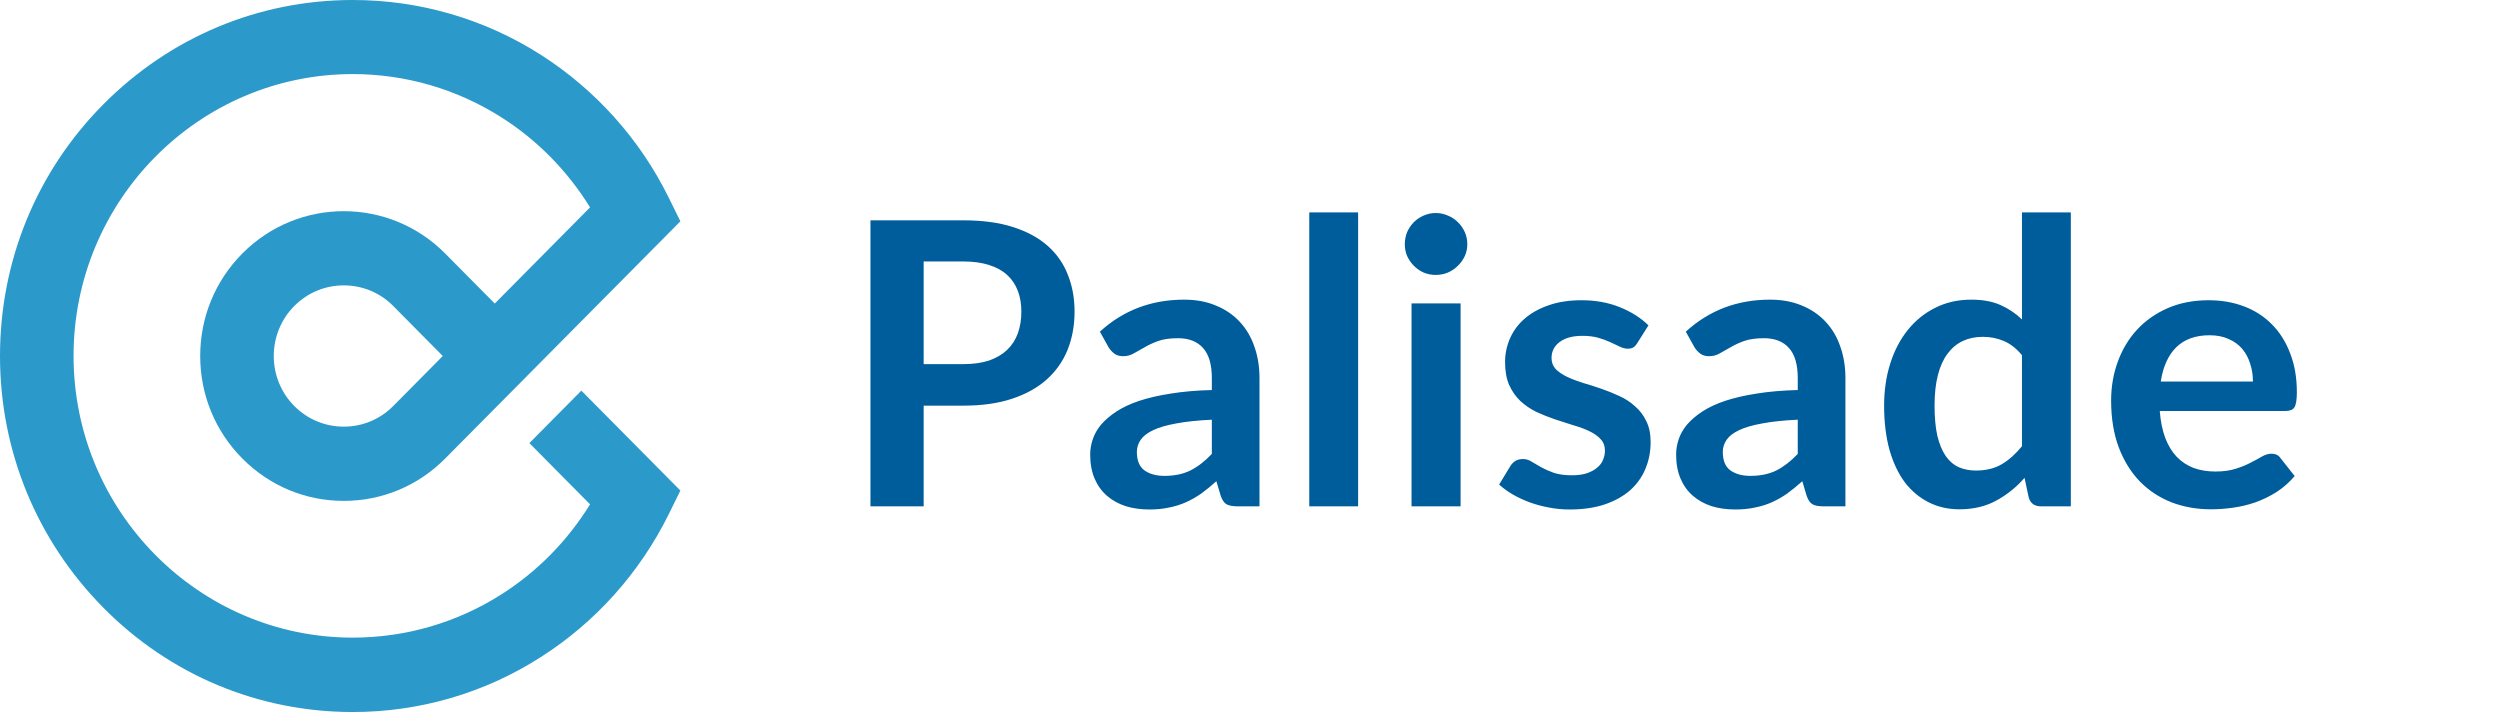 <svg width="158" height="45" viewBox="0 0 158 45" fill="none" xmlns="http://www.w3.org/2000/svg">
<path d="M22.294 45C16.341 45 10.74 42.664 6.532 38.407C2.325 34.151 0 28.509 0 22.5C0 16.491 2.315 10.839 6.532 6.593C10.75 2.346 16.341 0 22.294 0C26.522 0 30.632 1.198 34.182 3.465C37.635 5.672 40.43 8.78 42.255 12.473L43 13.987L28.14 28.974C26.424 30.706 24.148 31.656 21.726 31.656C19.303 31.656 17.027 30.706 15.311 28.974C13.594 27.241 12.653 24.945 12.653 22.5C12.653 20.055 13.594 17.759 15.311 16.026C18.852 12.453 24.599 12.453 28.14 16.026L31.269 19.184L37.291 13.106C35.879 10.819 33.976 8.869 31.701 7.424C28.886 5.632 25.639 4.682 22.294 4.682C12.565 4.682 4.649 12.671 4.649 22.49C4.649 32.31 12.565 40.298 22.294 40.298C25.639 40.298 28.895 39.348 31.701 37.556C33.976 36.111 35.879 34.161 37.291 31.874L33.456 28.004L36.742 24.688L43 31.003L42.255 32.518C40.43 36.2 37.645 39.318 34.182 41.526C30.632 43.802 26.522 45 22.294 45ZM21.726 18.036C20.588 18.036 19.46 18.471 18.597 19.342C17.763 20.184 17.302 21.312 17.302 22.5C17.302 23.688 17.763 24.816 18.597 25.658C19.43 26.499 20.549 26.964 21.726 26.964C22.912 26.964 24.021 26.499 24.855 25.658L27.983 22.5L24.855 19.342C24.001 18.471 22.863 18.036 21.726 18.036Z" fill="#2B9ACA"/>
<path d="M60.888 23.012C61.504 23.012 62.042 22.938 62.5 22.788C62.958 22.629 63.337 22.408 63.638 22.125C63.946 21.833 64.175 21.483 64.325 21.075C64.475 20.658 64.55 20.196 64.55 19.688C64.55 19.204 64.475 18.767 64.325 18.375C64.175 17.983 63.95 17.65 63.65 17.375C63.35 17.1 62.971 16.892 62.513 16.75C62.054 16.6 61.513 16.525 60.888 16.525H58.375V23.012H60.888ZM60.888 13.925C62.096 13.925 63.142 14.067 64.025 14.35C64.908 14.633 65.638 15.029 66.213 15.537C66.787 16.046 67.213 16.654 67.487 17.363C67.771 18.071 67.912 18.846 67.912 19.688C67.912 20.562 67.767 21.367 67.475 22.1C67.183 22.825 66.746 23.45 66.162 23.975C65.579 24.5 64.846 24.908 63.962 25.2C63.087 25.492 62.062 25.637 60.888 25.637H58.375V32H55.013V13.925H60.888ZM76.588 26.525C75.696 26.567 74.946 26.646 74.338 26.762C73.73 26.871 73.242 27.012 72.875 27.188C72.509 27.363 72.246 27.567 72.088 27.8C71.93 28.033 71.85 28.288 71.85 28.562C71.85 29.104 72.009 29.492 72.325 29.725C72.65 29.958 73.071 30.075 73.588 30.075C74.221 30.075 74.767 29.962 75.225 29.738C75.692 29.504 76.146 29.154 76.588 28.688V26.525ZM69.513 20.962C70.988 19.613 72.763 18.938 74.838 18.938C75.588 18.938 76.259 19.062 76.85 19.312C77.442 19.554 77.942 19.896 78.35 20.337C78.759 20.771 79.067 21.292 79.275 21.9C79.492 22.508 79.6 23.175 79.6 23.9V32H78.2C77.909 32 77.684 31.958 77.525 31.875C77.367 31.783 77.242 31.604 77.15 31.337L76.875 30.413C76.55 30.704 76.234 30.962 75.925 31.188C75.617 31.404 75.296 31.587 74.963 31.738C74.63 31.887 74.271 32 73.888 32.075C73.513 32.158 73.096 32.2 72.638 32.2C72.096 32.2 71.596 32.129 71.138 31.988C70.68 31.837 70.284 31.617 69.95 31.325C69.617 31.033 69.359 30.671 69.175 30.238C68.992 29.804 68.9 29.3 68.9 28.725C68.9 28.4 68.955 28.079 69.063 27.762C69.171 27.438 69.346 27.129 69.588 26.837C69.838 26.546 70.159 26.271 70.55 26.012C70.942 25.754 71.421 25.529 71.988 25.337C72.563 25.146 73.23 24.992 73.988 24.875C74.746 24.75 75.613 24.675 76.588 24.65V23.9C76.588 23.042 76.405 22.408 76.038 22C75.671 21.583 75.142 21.375 74.45 21.375C73.95 21.375 73.534 21.433 73.2 21.55C72.875 21.667 72.588 21.8 72.338 21.95C72.088 22.092 71.859 22.221 71.65 22.337C71.45 22.454 71.225 22.512 70.975 22.512C70.759 22.512 70.575 22.458 70.425 22.35C70.275 22.233 70.155 22.1 70.063 21.95L69.513 20.962ZM85.833 13.425V32H82.746V13.425H85.833ZM92.309 19.175V32H89.209V19.175H92.309ZM92.734 15.438C92.734 15.704 92.68 15.954 92.572 16.188C92.463 16.421 92.318 16.625 92.134 16.8C91.959 16.975 91.751 17.117 91.509 17.225C91.268 17.325 91.009 17.375 90.734 17.375C90.468 17.375 90.213 17.325 89.972 17.225C89.739 17.117 89.534 16.975 89.359 16.8C89.184 16.625 89.043 16.421 88.934 16.188C88.834 15.954 88.784 15.704 88.784 15.438C88.784 15.162 88.834 14.904 88.934 14.662C89.043 14.421 89.184 14.213 89.359 14.037C89.534 13.863 89.739 13.725 89.972 13.625C90.213 13.517 90.468 13.463 90.734 13.463C91.009 13.463 91.268 13.517 91.509 13.625C91.751 13.725 91.959 13.863 92.134 14.037C92.318 14.213 92.463 14.421 92.572 14.662C92.68 14.904 92.734 15.162 92.734 15.438ZM103.482 21.675C103.399 21.808 103.311 21.904 103.22 21.962C103.128 22.012 103.011 22.038 102.87 22.038C102.72 22.038 102.557 21.996 102.382 21.913C102.215 21.829 102.02 21.738 101.795 21.637C101.57 21.529 101.311 21.433 101.02 21.35C100.736 21.267 100.399 21.225 100.007 21.225C99.399 21.225 98.919 21.354 98.57 21.613C98.228 21.871 98.057 22.208 98.057 22.625C98.057 22.9 98.144 23.133 98.32 23.325C98.503 23.508 98.74 23.671 99.032 23.812C99.332 23.954 99.669 24.083 100.045 24.2C100.42 24.308 100.799 24.429 101.182 24.562C101.574 24.696 101.957 24.85 102.332 25.025C102.707 25.192 103.04 25.408 103.332 25.675C103.632 25.933 103.87 26.246 104.045 26.613C104.228 26.979 104.32 27.421 104.32 27.938C104.32 28.554 104.207 29.125 103.982 29.65C103.765 30.167 103.44 30.617 103.007 31C102.574 31.375 102.036 31.671 101.395 31.887C100.761 32.096 100.028 32.2 99.195 32.2C98.753 32.2 98.32 32.158 97.894 32.075C97.478 32 97.074 31.892 96.682 31.75C96.299 31.608 95.94 31.442 95.607 31.25C95.282 31.058 94.995 30.85 94.745 30.625L95.457 29.45C95.549 29.308 95.657 29.2 95.782 29.125C95.907 29.05 96.065 29.012 96.257 29.012C96.449 29.012 96.628 29.067 96.794 29.175C96.969 29.283 97.169 29.4 97.394 29.525C97.62 29.65 97.882 29.767 98.182 29.875C98.49 29.983 98.878 30.038 99.344 30.038C99.711 30.038 100.024 29.996 100.282 29.913C100.549 29.821 100.765 29.704 100.932 29.562C101.107 29.421 101.232 29.258 101.307 29.075C101.39 28.883 101.432 28.688 101.432 28.488C101.432 28.188 101.34 27.942 101.157 27.75C100.982 27.558 100.745 27.392 100.445 27.25C100.153 27.108 99.815 26.983 99.432 26.875C99.057 26.758 98.669 26.633 98.269 26.5C97.878 26.367 97.49 26.212 97.107 26.038C96.732 25.854 96.394 25.625 96.094 25.35C95.803 25.075 95.565 24.738 95.382 24.337C95.207 23.938 95.12 23.454 95.12 22.887C95.12 22.363 95.224 21.863 95.432 21.387C95.64 20.913 95.945 20.5 96.344 20.15C96.753 19.792 97.257 19.508 97.857 19.3C98.465 19.083 99.165 18.975 99.957 18.975C100.84 18.975 101.645 19.121 102.37 19.413C103.095 19.704 103.699 20.087 104.182 20.562L103.482 21.675ZM113.618 26.525C112.727 26.567 111.977 26.646 111.368 26.762C110.76 26.871 110.273 27.012 109.906 27.188C109.539 27.363 109.277 27.567 109.118 27.8C108.96 28.033 108.881 28.288 108.881 28.562C108.881 29.104 109.039 29.492 109.356 29.725C109.681 29.958 110.102 30.075 110.618 30.075C111.252 30.075 111.798 29.962 112.256 29.738C112.723 29.504 113.177 29.154 113.618 28.688V26.525ZM106.543 20.962C108.018 19.613 109.793 18.938 111.868 18.938C112.618 18.938 113.289 19.062 113.881 19.312C114.473 19.554 114.973 19.896 115.381 20.337C115.789 20.771 116.098 21.292 116.306 21.9C116.523 22.508 116.631 23.175 116.631 23.9V32H115.231C114.939 32 114.714 31.958 114.556 31.875C114.398 31.783 114.273 31.604 114.181 31.337L113.906 30.413C113.581 30.704 113.264 30.962 112.956 31.188C112.648 31.404 112.327 31.587 111.993 31.738C111.66 31.887 111.302 32 110.918 32.075C110.543 32.158 110.127 32.2 109.668 32.2C109.127 32.2 108.627 32.129 108.168 31.988C107.71 31.837 107.314 31.617 106.981 31.325C106.648 31.033 106.389 30.671 106.206 30.238C106.023 29.804 105.931 29.3 105.931 28.725C105.931 28.4 105.985 28.079 106.093 27.762C106.202 27.438 106.377 27.129 106.618 26.837C106.868 26.546 107.189 26.271 107.581 26.012C107.973 25.754 108.452 25.529 109.018 25.337C109.593 25.146 110.26 24.992 111.018 24.875C111.777 24.75 112.643 24.675 113.618 24.65V23.9C113.618 23.042 113.435 22.408 113.068 22C112.702 21.583 112.173 21.375 111.481 21.375C110.981 21.375 110.564 21.433 110.231 21.55C109.906 21.667 109.618 21.8 109.368 21.95C109.118 22.092 108.889 22.221 108.681 22.337C108.481 22.454 108.256 22.512 108.006 22.512C107.789 22.512 107.606 22.458 107.456 22.35C107.306 22.233 107.185 22.1 107.093 21.95L106.543 20.962ZM127.789 22.45C127.439 22.025 127.055 21.725 126.639 21.55C126.23 21.375 125.789 21.288 125.314 21.288C124.847 21.288 124.426 21.375 124.051 21.55C123.676 21.725 123.355 21.992 123.089 22.35C122.822 22.7 122.618 23.15 122.476 23.7C122.335 24.242 122.264 24.883 122.264 25.625C122.264 26.375 122.322 27.012 122.439 27.538C122.564 28.054 122.739 28.479 122.964 28.812C123.189 29.137 123.464 29.375 123.789 29.525C124.114 29.667 124.476 29.738 124.876 29.738C125.518 29.738 126.064 29.604 126.514 29.337C126.964 29.071 127.389 28.692 127.789 28.2V22.45ZM130.876 13.425V32H128.989C128.58 32 128.322 31.812 128.214 31.438L127.951 30.2C127.435 30.792 126.839 31.271 126.164 31.637C125.497 32.004 124.718 32.188 123.826 32.188C123.126 32.188 122.485 32.042 121.901 31.75C121.318 31.458 120.814 31.038 120.389 30.488C119.972 29.929 119.647 29.242 119.414 28.425C119.189 27.608 119.076 26.675 119.076 25.625C119.076 24.675 119.205 23.792 119.464 22.975C119.722 22.158 120.093 21.45 120.576 20.85C121.06 20.25 121.639 19.783 122.314 19.45C122.989 19.108 123.747 18.938 124.589 18.938C125.305 18.938 125.918 19.05 126.426 19.275C126.935 19.5 127.389 19.804 127.789 20.188V13.425H130.876ZM142.386 24.113C142.386 23.712 142.327 23.337 142.211 22.988C142.102 22.629 141.936 22.317 141.711 22.05C141.486 21.783 141.198 21.575 140.848 21.425C140.507 21.267 140.107 21.188 139.648 21.188C138.757 21.188 138.052 21.442 137.536 21.95C137.027 22.458 136.702 23.179 136.561 24.113H142.386ZM136.498 25.975C136.548 26.633 136.665 27.204 136.848 27.688C137.032 28.163 137.273 28.558 137.573 28.875C137.873 29.183 138.227 29.417 138.636 29.575C139.052 29.725 139.511 29.8 140.011 29.8C140.511 29.8 140.94 29.742 141.298 29.625C141.665 29.508 141.982 29.379 142.248 29.238C142.523 29.096 142.761 28.967 142.961 28.85C143.169 28.733 143.369 28.675 143.561 28.675C143.819 28.675 144.011 28.771 144.136 28.962L145.023 30.087C144.682 30.488 144.298 30.825 143.873 31.1C143.448 31.367 143.002 31.583 142.536 31.75C142.077 31.908 141.607 32.021 141.123 32.087C140.648 32.154 140.186 32.188 139.736 32.188C138.844 32.188 138.015 32.042 137.248 31.75C136.482 31.45 135.815 31.012 135.248 30.438C134.682 29.854 134.236 29.137 133.911 28.288C133.586 27.429 133.423 26.438 133.423 25.312C133.423 24.438 133.565 23.617 133.848 22.85C134.132 22.075 134.536 21.404 135.061 20.837C135.594 20.262 136.24 19.808 136.998 19.475C137.765 19.142 138.627 18.975 139.586 18.975C140.394 18.975 141.14 19.104 141.823 19.363C142.507 19.621 143.094 20 143.586 20.5C144.077 20.992 144.461 21.6 144.736 22.325C145.019 23.042 145.161 23.863 145.161 24.788C145.161 25.254 145.111 25.571 145.011 25.738C144.911 25.896 144.719 25.975 144.436 25.975H136.498Z" fill="#005D9C"/>
</svg>
